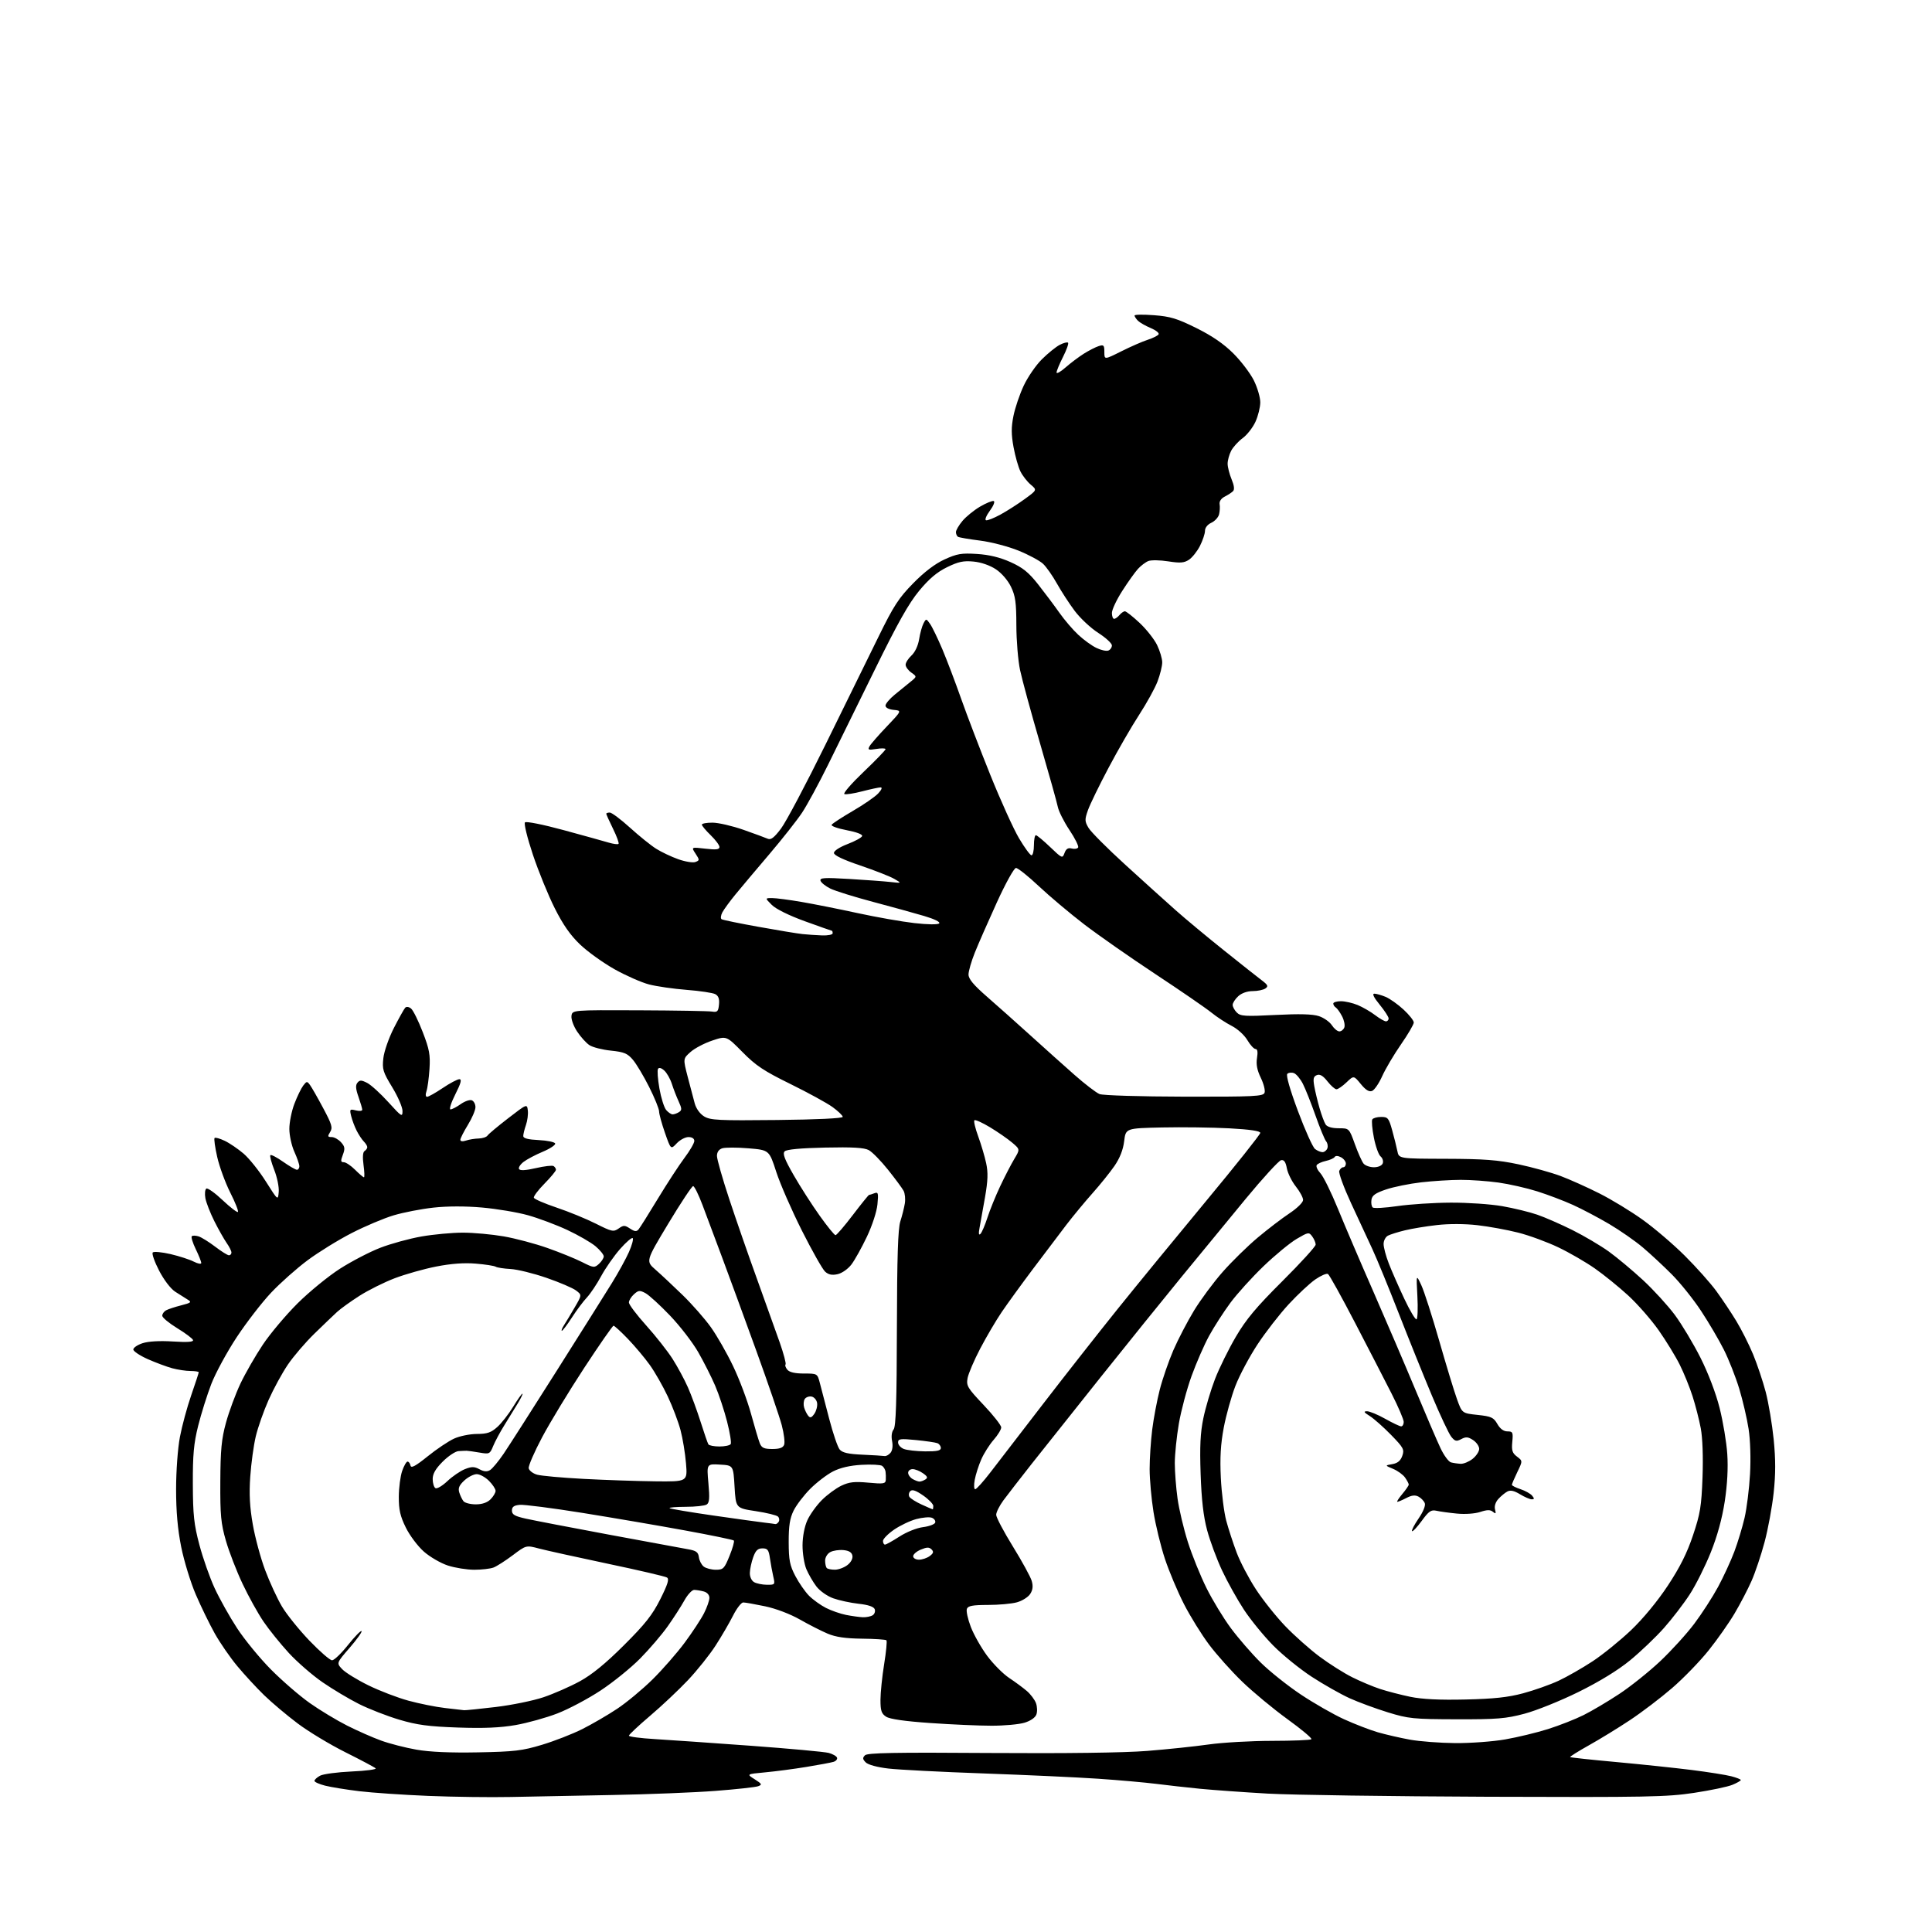 <?xml version="1.0" encoding="UTF-8" standalone="no"?>
<svg 
  version="1.1" 
  xmlns="http://www.w3.org/2000/svg" 
  xmlns:xlink="http://www.w3.org/1999/xlink" 
  xmlns:svg="http://www.w3.org/2000/svg"
  xmlns:rdf="http://www.w3.org/1999/02/22-rdf-syntax-ns#"
  xmlns:cc="http://creativecommons.org/ns#"
  xmlns:dc="http://purl.org/dc/elements/1.1/"
  viewBox="0 0 768 768"
  width="768"
  height="768"
>
<style>svg {background-color: white; }</style>"
<path stroke="none" fill="black" fill-rule="evenodd" d="M203.00,714.33C195.03,714.50 180.31,714.31 170.30,713.90C160.29,713.49 147.92,712.65 142.80,712.03C137.69,711.41 131.59,710.42 129.25,709.83C126.91,709.24 125.00,708.38 125.00,707.92C125.00,707.45 126.01,706.53 127.25,705.86C128.49,705.20 134.14,704.45 139.82,704.19C145.49,703.94 149.76,703.37 149.32,702.94C148.87,702.50 143.47,699.63 137.32,696.56C131.17,693.49 122.62,688.33 118.32,685.09C114.02,681.86 108.02,676.80 104.99,673.86C101.96,670.91 97.15,665.70 94.30,662.27C91.45,658.85 87.43,653.01 85.36,649.31C83.29,645.61 79.90,638.66 77.84,633.87C75.78,629.09 73.17,620.58 72.04,614.98C70.62,607.90 70.00,600.88 70.00,592.00C70.00,584.75 70.66,575.76 71.52,571.22C72.35,566.82 74.38,559.34 76.02,554.61C77.66,549.88 79.00,545.78 79.00,545.50C79.00,545.23 77.54,545.00 75.75,544.99C73.96,544.99 70.70,544.50 68.50,543.91C66.30,543.31 61.91,541.68 58.75,540.28C55.59,538.87 53.00,537.15 53.00,536.44C53.00,535.73 54.65,534.61 56.66,533.95C58.96,533.19 63.44,532.93 68.71,533.26C74.58,533.63 76.98,533.45 76.73,532.68C76.53,532.08 73.69,529.95 70.43,527.96C67.17,525.96 64.50,523.75 64.50,523.03C64.50,522.31 65.17,521.34 66.00,520.88C66.83,520.42 69.53,519.53 72.00,518.90C75.96,517.89 76.28,517.62 74.63,516.63C73.60,516.01 71.36,514.59 69.64,513.47C67.83,512.29 65.15,508.78 63.23,505.06C61.41,501.55 60.29,498.31 60.73,497.87C61.17,497.43 64.36,497.73 67.82,498.53C71.27,499.34 75.43,500.69 77.05,501.53C78.67,502.36 80.00,502.60 80.00,502.05C80.00,501.50 79.02,499.03 77.81,496.55C76.61,494.07 75.90,491.77 76.24,491.43C76.57,491.09 77.79,491.12 78.94,491.48C80.10,491.85 83.06,493.69 85.53,495.57C88.00,497.46 90.46,499.00 91.01,499.00C91.55,499.00 92.00,498.51 92.00,497.90C92.00,497.30 91.16,495.61 90.13,494.15C89.11,492.69 86.90,488.80 85.24,485.50C83.58,482.20 81.96,478.05 81.64,476.29C81.32,474.52 81.50,472.81 82.03,472.48C82.56,472.15 85.48,474.23 88.51,477.10C91.54,479.96 94.27,482.06 94.58,481.76C94.88,481.45 93.51,477.98 91.52,474.05C89.54,470.11 87.21,463.74 86.34,459.90C85.47,456.05 85.00,452.66 85.30,452.37C85.60,452.07 87.40,452.57 89.31,453.48C91.23,454.39 94.61,456.69 96.84,458.59C99.06,460.50 103.05,465.48 105.69,469.67C110.50,477.28 110.50,477.28 110.80,473.80C110.97,471.89 110.16,467.95 109.01,465.04C107.87,462.12 107.18,459.49 107.48,459.19C107.78,458.88 110.06,460.07 112.54,461.82C115.03,463.57 117.50,465.00 118.03,465.00C118.56,465.00 119.00,464.37 119.00,463.61C119.00,462.84 118.11,460.26 117.02,457.86C115.93,455.46 115.03,451.38 115.02,448.79C115.01,446.20 115.91,441.70 117.02,438.79C118.13,435.88 119.71,432.63 120.52,431.56C121.91,429.74 122.08,429.72 123.25,431.34C123.94,432.28 126.30,436.42 128.49,440.53C131.94,446.98 132.31,448.27 131.23,450.00C130.15,451.73 130.23,452.00 131.84,452.00C132.86,452.00 134.52,452.92 135.55,454.05C137.10,455.77 137.22,456.57 136.29,459.05C135.36,461.49 135.43,462.00 136.66,462.00C137.48,462.00 139.50,463.35 141.15,465.00C142.80,466.65 144.39,468.00 144.67,468.00C144.96,468.00 144.88,465.80 144.51,463.11C144.08,459.98 144.23,457.97 144.92,457.55C145.51,457.18 146.00,456.49 146.00,456.01C146.00,455.53 145.38,454.53 144.63,453.77C143.88,453.02 142.59,451.07 141.77,449.45C140.95,447.83 139.97,445.21 139.59,443.63C138.94,440.94 139.06,440.80 141.45,441.40C142.85,441.75 144.00,441.64 144.00,441.14C144.00,440.65 143.32,438.33 142.49,435.98C141.38,432.83 141.28,431.37 142.10,430.39C143.01,429.28 143.67,429.30 145.99,430.49C147.52,431.29 151.30,434.73 154.39,438.14C159.65,443.95 160.00,444.17 160.00,441.62C160.00,440.12 158.16,435.88 155.92,432.20C152.23,426.13 151.89,425.04 152.39,420.63C152.69,417.92 154.56,412.59 156.58,408.63C158.59,404.71 160.61,401.09 161.07,400.59C161.57,400.06 162.53,400.19 163.42,400.93C164.25,401.62 166.33,405.82 168.04,410.26C170.69,417.12 171.09,419.31 170.73,424.91C170.49,428.54 169.96,432.51 169.53,433.75C169.07,435.11 169.17,436.00 169.78,436.00C170.34,436.00 173.14,434.42 176.00,432.50C178.86,430.57 181.84,429.00 182.61,429.00C183.65,429.00 183.23,430.59 181.00,435.00C179.33,438.30 178.47,441.00 179.08,441.00C179.69,441.00 181.51,440.06 183.13,438.91C184.75,437.76 186.73,437.07 187.54,437.38C188.34,437.68 189.00,438.91 189.00,440.11C189.00,441.30 187.65,444.47 186.00,447.15C184.35,449.84 183.00,452.50 183.00,453.08C183.00,453.73 183.87,453.85 185.25,453.39C186.49,452.97 188.75,452.61 190.29,452.57C191.82,452.53 193.39,452.01 193.79,451.41C194.18,450.80 197.88,447.71 202.00,444.53C209.50,438.75 209.50,438.75 209.82,441.45C210.00,442.93 209.66,445.53 209.07,447.22C208.48,448.91 208.00,450.88 208.00,451.60C208.00,452.50 209.92,453.00 214.17,453.20C217.56,453.37 220.50,453.98 220.69,454.56C220.88,455.14 218.67,456.61 215.77,457.83C212.87,459.04 209.42,460.87 208.11,461.88C206.79,462.90 205.99,464.18 206.34,464.73C206.75,465.40 209.04,465.26 213.03,464.34C216.36,463.57 219.52,463.20 220.05,463.53C220.57,463.85 221.00,464.52 221.00,465.00C221.00,465.49 218.95,467.96 216.44,470.51C213.93,473.05 212.03,475.58 212.21,476.12C212.39,476.66 216.45,478.42 221.24,480.03C226.04,481.64 233.05,484.51 236.84,486.42C243.22,489.63 243.88,489.77 245.90,488.36C247.86,486.98 248.33,486.98 250.45,488.38C252.34,489.61 253.03,489.67 253.87,488.66C254.44,487.97 257.90,482.47 261.54,476.45C265.19,470.43 269.93,463.16 272.08,460.29C274.24,457.43 276.00,454.39 276.00,453.54C276.00,452.59 275.10,452.00 273.67,452.00C272.40,452.00 270.29,453.12 269.01,454.49C266.66,456.99 266.66,456.99 264.33,450.32C263.05,446.66 262.00,442.82 262.00,441.81C262.00,440.79 260.23,436.44 258.07,432.14C255.91,427.83 253.00,422.96 251.60,421.30C249.45,418.75 248.13,418.19 242.85,417.64C239.43,417.29 235.59,416.31 234.32,415.47C233.04,414.64 230.84,412.20 229.42,410.06C227.98,407.88 226.99,405.13 227.17,403.83C227.50,401.50 227.50,401.50 254.00,401.61C268.57,401.67 281.62,401.90 283.00,402.11C285.18,402.45 285.54,402.09 285.81,399.32C286.03,397.05 285.60,395.86 284.31,395.18C283.31,394.66 278.23,393.90 273.00,393.49C267.77,393.09 261.02,392.11 258.00,391.33C254.97,390.54 248.80,387.82 244.28,385.29C239.77,382.75 233.61,378.34 230.62,375.48C226.73,371.78 223.82,367.61 220.50,361.00C217.93,355.89 214.03,346.32 211.83,339.74C209.59,333.02 208.21,327.39 208.69,326.91C209.18,326.42 215.91,327.77 224.03,329.98C231.99,332.14 240.05,334.38 241.93,334.94C243.82,335.50 245.60,335.74 245.88,335.45C246.16,335.17 245.18,332.47 243.69,329.45C242.21,326.43 241.00,323.74 241.00,323.48C241.00,323.22 241.63,323.00 242.40,323.00C243.17,323.00 246.78,325.70 250.42,329.00C254.06,332.30 258.74,336.08 260.83,337.39C262.91,338.70 266.87,340.58 269.63,341.56C272.39,342.54 275.46,343.04 276.44,342.66C278.13,342.01 278.13,341.85 276.49,339.34C274.75,336.70 274.75,336.70 280.38,337.36C284.69,337.86 286.00,337.71 286.00,336.70C286.00,335.98 284.43,333.87 282.50,332.00C280.57,330.13 279.00,328.25 279.00,327.80C279.00,327.36 280.91,327.01 283.25,327.02C285.59,327.03 291.10,328.31 295.50,329.85C299.90,331.40 304.26,333.00 305.18,333.41C306.45,333.98 307.75,332.98 310.49,329.33C312.49,326.67 320.43,311.68 328.14,296.00C335.86,280.32 345.34,261.02 349.22,253.11C355.23,240.84 357.26,237.71 363.00,231.87C367.42,227.36 371.69,224.11 375.47,222.38C380.45,220.11 382.19,219.81 388.37,220.21C393.25,220.52 397.47,221.55 401.69,223.44C406.58,225.64 408.89,227.50 412.69,232.32C415.33,235.68 419.14,240.75 421.14,243.60C423.14,246.44 426.51,250.38 428.64,252.35C430.76,254.33 433.99,256.67 435.82,257.55C437.65,258.44 439.78,258.91 440.57,258.61C441.36,258.31 442.00,257.39 442.00,256.56C442.00,255.74 439.56,253.50 436.58,251.59C433.60,249.69 429.38,245.74 427.19,242.81C425.01,239.89 421.83,234.99 420.12,231.93C418.41,228.87 415.94,225.35 414.63,224.12C413.32,222.89 408.93,220.53 404.87,218.88C400.80,217.23 393.95,215.44 389.57,214.89C385.20,214.34 381.27,213.66 380.82,213.39C380.37,213.11 380.00,212.27 380.00,211.52C380.00,210.77 381.17,208.76 382.61,207.06C384.04,205.35 387.18,202.81 389.59,201.39C392.00,199.98 394.45,198.98 395.02,199.17C395.60,199.37 394.91,201.09 393.50,203.00C392.09,204.91 391.39,206.63 391.94,206.81C392.50,207.00 395.10,205.97 397.73,204.53C400.35,203.10 404.70,200.31 407.38,198.35C412.27,194.79 412.27,194.79 409.72,192.64C408.32,191.46 406.48,189.11 405.64,187.40C404.80,185.70 403.56,181.35 402.90,177.74C401.97,172.69 401.96,169.84 402.86,165.36C403.50,162.16 405.33,156.74 406.94,153.32C408.54,149.90 411.80,145.16 414.19,142.80C416.57,140.43 419.76,137.86 421.26,137.08C422.77,136.30 424.25,135.92 424.57,136.23C424.88,136.55 423.98,139.08 422.57,141.87C421.16,144.65 420.00,147.45 420.00,148.07C420.00,148.70 421.61,147.80 423.57,146.07C425.54,144.34 428.80,141.89 430.82,140.61C432.85,139.34 435.51,137.97 436.75,137.58C438.75,136.94 439.00,137.21 439.00,139.95C439.00,143.03 439.00,143.03 445.75,139.65C449.46,137.79 454.18,135.73 456.24,135.07C458.29,134.40 460.24,133.43 460.56,132.91C460.88,132.38 459.47,131.26 457.43,130.40C455.38,129.55 453.10,128.24 452.35,127.50C451.61,126.75 451.00,125.82 451.00,125.43C451.00,125.03 454.48,124.97 458.73,125.30C465.22,125.79 467.92,126.61 475.60,130.42C481.88,133.54 486.48,136.70 490.30,140.52C493.36,143.58 497.02,148.40 498.43,151.23C499.84,154.07 500.99,157.99 500.98,159.95C500.97,161.90 500.11,165.37 499.07,167.65C498.03,169.93 495.75,172.86 494.00,174.15C492.24,175.44 490.17,177.72 489.40,179.20C488.63,180.69 488.00,182.99 488.00,184.33C488.00,185.66 488.71,188.44 489.57,190.51C490.60,192.97 490.80,194.60 490.15,195.25C489.61,195.79 488.12,196.77 486.83,197.42C485.40,198.15 484.63,199.32 484.82,200.44C485.00,201.45 484.90,203.26 484.60,204.46C484.30,205.67 482.91,207.17 481.52,207.81C480.01,208.50 479.00,209.78 479.00,211.02C479.00,212.15 478.09,214.86 476.99,217.03C475.88,219.20 473.91,221.67 472.61,222.52C470.70,223.77 469.13,223.89 464.39,223.15C461.17,222.64 457.62,222.58 456.51,223.01C455.41,223.44 453.54,224.85 452.36,226.14C451.18,227.44 448.36,231.38 446.11,234.91C443.85,238.43 442.00,242.37 442.00,243.66C442.00,244.94 442.39,246.00 442.88,246.00C443.36,246.00 444.32,245.33 445.00,244.50C445.68,243.68 446.66,243.00 447.17,243.00C447.67,243.00 450.30,245.07 453.00,247.60C455.70,250.13 458.83,254.09 459.96,256.41C461.08,258.73 462.00,261.83 462.00,263.30C462.00,264.78 461.16,268.18 460.14,270.87C459.12,273.56 455.83,279.52 452.84,284.13C449.84,288.73 444.37,298.21 440.68,305.19C436.98,312.16 433.29,319.75 432.48,322.04C431.15,325.82 431.17,326.49 432.72,329.11C433.66,330.70 440.23,337.29 447.32,343.75C454.40,350.21 463.42,358.35 467.35,361.83C471.28,365.32 479.94,372.52 486.59,377.83C493.23,383.15 499.98,388.49 501.59,389.70C504.04,391.56 504.26,392.07 503.00,392.94C502.18,393.50 499.90,393.98 497.94,393.98C495.75,393.99 493.53,394.79 492.19,396.04C490.98,397.16 490.00,398.70 490.00,399.47C490.00,400.23 490.75,401.60 491.66,402.51C493.11,403.97 494.99,404.08 507.02,403.46C516.58,402.97 521.81,403.11 524.29,403.93C526.24,404.57 528.56,406.20 529.44,407.55C530.32,408.90 531.66,410.00 532.42,410.00C533.17,410.00 534.06,409.30 534.39,408.44C534.72,407.58 534.32,405.58 533.50,404.00C532.68,402.42 531.56,400.85 531.01,400.50C530.45,400.16 530.00,399.46 530.00,398.94C530.00,398.42 531.36,398.00 533.03,398.00C534.70,398.00 537.71,398.69 539.73,399.53C541.74,400.37 544.85,402.17 546.63,403.53C548.41,404.89 550.35,406.00 550.93,406.00C551.52,406.00 552.00,405.48 552.00,404.85C552.00,404.22 550.39,401.75 548.43,399.35C546.11,396.52 545.37,395.00 546.32,395.00C547.12,395.00 549.15,395.58 550.83,396.28C552.51,396.99 555.71,399.26 557.94,401.33C560.17,403.39 562.00,405.70 562.00,406.46C562.00,407.22 559.71,411.14 556.91,415.17C554.11,419.20 550.76,424.87 549.46,427.76C548.16,430.66 546.34,433.32 545.41,433.67C544.23,434.13 542.87,433.29 540.93,430.91C538.14,427.50 538.14,427.50 535.26,430.25C533.68,431.76 531.89,433.00 531.27,433.00C530.65,433.00 529.04,431.58 527.68,429.85C525.95,427.64 524.70,426.90 523.50,427.36C522.12,427.89 521.91,428.76 522.44,431.76C522.80,433.82 523.75,437.75 524.54,440.50C525.33,443.25 526.42,446.18 526.96,447.00C527.57,447.94 529.49,448.50 532.12,448.50C536.31,448.50 536.31,448.50 538.58,454.81C539.83,458.28 541.39,461.77 542.05,462.56C542.71,463.35 544.55,464.00 546.15,464.00C547.86,464.00 549.31,463.36 549.66,462.45C549.98,461.60 549.60,460.36 548.81,459.70C548.01,459.04 546.81,455.68 546.14,452.23C545.46,448.78 545.18,445.51 545.51,444.98C545.85,444.44 547.43,444.00 549.03,444.00C551.69,444.00 552.07,444.45 553.40,449.25C554.21,452.14 555.13,455.87 555.47,457.55C556.07,460.59 556.07,460.59 574.78,460.64C589.97,460.68 595.41,461.10 603.60,462.83C609.16,464.01 616.70,466.11 620.36,467.48C624.03,468.86 630.96,471.97 635.76,474.39C640.57,476.81 648.31,481.51 652.96,484.85C657.62,488.18 665.16,494.62 669.72,499.16C674.29,503.71 679.93,510.03 682.26,513.22C684.59,516.41 688.16,521.75 690.19,525.10C692.22,528.44 695.23,534.40 696.87,538.34C698.50,542.28 700.77,549.05 701.91,553.38C703.04,557.72 704.46,566.19 705.07,572.21C705.86,580.16 705.86,585.96 705.06,593.39C704.45,599.02 702.83,607.85 701.44,613.02C700.06,618.18 697.73,625.13 696.26,628.45C694.79,631.78 691.77,637.58 689.54,641.34C687.32,645.11 682.67,651.73 679.21,656.05C675.75,660.38 669.23,667.11 664.71,671.01C660.20,674.91 652.63,680.67 647.90,683.80C643.17,686.94 635.81,691.45 631.55,693.82C627.30,696.20 623.97,698.29 624.16,698.47C624.35,698.65 632.60,699.54 642.50,700.44C652.40,701.35 665.90,702.77 672.50,703.60C679.10,704.43 686.19,705.56 688.25,706.10C690.31,706.64 692.00,707.31 692.00,707.59C692.00,707.87 690.50,708.73 688.67,709.49C686.84,710.26 679.98,711.70 673.42,712.69C662.64,714.33 654.81,714.47 591.50,714.24C553.00,714.09 513.62,713.53 504.00,712.99C494.38,712.44 482.23,711.57 477.00,711.06C471.77,710.54 463.90,709.66 459.50,709.10C455.10,708.55 444.75,707.63 436.50,707.07C428.25,706.51 407.77,705.57 391.00,704.97C374.23,704.38 357.18,703.50 353.12,703.02C348.74,702.51 345.09,701.52 344.16,700.59C342.89,699.32 342.83,698.77 343.84,697.76C344.83,696.77 355.57,696.57 393.30,696.84C423.79,697.05 446.83,696.75 456.00,696.02C463.98,695.39 475.00,694.23 480.50,693.45C486.00,692.67 497.29,692.03 505.58,692.02C513.88,692.01 520.95,691.72 521.30,691.37C521.65,691.02 517.35,687.42 511.75,683.37C506.15,679.31 498.08,672.62 493.81,668.50C489.54,664.38 483.61,657.74 480.62,653.75C477.63,649.76 473.13,642.51 470.63,637.62C468.13,632.74 464.72,624.64 463.06,619.62C461.40,614.61 459.36,606.23 458.53,601.00C457.69,595.77 457.01,588.11 457.00,583.97C457.00,579.83 457.46,572.78 458.02,568.30C458.58,563.82 459.93,556.67 461.02,552.42C462.11,548.16 464.54,541.12 466.42,536.76C468.31,532.41 472.01,525.30 474.65,520.96C477.29,516.63 482.42,509.70 486.06,505.58C489.70,501.45 495.96,495.32 499.98,491.95C503.99,488.59 509.69,484.23 512.64,482.28C515.66,480.27 518.00,477.97 518.00,477.00C518.00,476.05 516.70,473.64 515.11,471.64C513.52,469.64 511.92,466.40 511.55,464.44C511.07,461.88 510.43,460.96 509.25,461.19C508.36,461.36 502.05,468.25 495.23,476.50C488.41,484.75 476.91,498.74 469.67,507.59C462.42,516.44 447.95,534.38 437.50,547.47C427.05,560.56 414.74,576.05 410.13,581.88C405.53,587.72 400.47,594.26 398.88,596.40C397.30,598.55 396.00,601.14 396.00,602.16C396.00,603.18 398.99,608.85 402.64,614.76C406.29,620.67 409.66,626.83 410.13,628.45C410.73,630.54 410.55,632.04 409.50,633.65C408.68,634.89 406.33,636.37 404.26,636.94C402.19,637.52 397.00,637.99 392.72,637.99C386.63,638.00 384.81,638.34 384.35,639.54C384.02,640.39 384.72,643.62 385.91,646.72C387.10,649.82 390.04,655.01 392.44,658.25C394.85,661.48 398.77,665.43 401.16,667.01C403.55,668.60 406.71,670.93 408.19,672.20C409.66,673.46 411.29,675.62 411.81,677.00C412.32,678.38 412.40,680.43 411.97,681.56C411.51,682.80 409.62,684.10 407.24,684.81C405.05,685.47 399.19,686.00 394.21,686.00C389.23,686.00 378.26,685.52 369.83,684.93C359.69,684.23 353.74,683.38 352.25,682.41C350.39,681.21 350.00,680.05 350.00,675.73C350.01,672.85 350.66,666.47 351.46,661.54C352.26,656.61 352.67,652.34 352.37,652.04C352.08,651.74 347.71,651.45 342.67,651.40C336.10,651.32 332.22,650.76 329.00,649.40C326.52,648.35 321.56,645.83 317.96,643.78C314.11,641.59 308.42,639.43 304.14,638.53C300.14,637.69 296.23,637.00 295.45,637.00C294.67,637.00 292.84,639.36 291.39,642.25C289.93,645.14 286.82,650.48 284.47,654.12C282.13,657.76 277.19,663.94 273.51,667.85C269.82,671.75 263.03,678.16 258.40,682.08C253.78,686.01 250.00,689.55 250.00,689.96C250.00,690.37 254.61,690.98 260.25,691.31C265.89,691.65 283.10,692.85 298.50,693.97C313.90,695.10 327.82,696.38 329.43,696.81C331.05,697.25 332.54,698.11 332.74,698.72C332.94,699.33 332.30,700.07 331.31,700.37C330.31,700.67 325.45,701.58 320.50,702.39C315.55,703.20 308.18,704.17 304.12,704.54C296.73,705.23 296.73,705.23 300.00,707.29C302.88,709.12 303.04,709.44 301.38,710.05C300.35,710.43 292.75,711.27 284.50,711.90C276.25,712.54 257.80,713.28 243.50,713.54C229.20,713.81 210.97,714.16 203.00,714.33zM190.00,696.59C204.47,696.32 207.60,695.95 215.42,693.59C220.33,692.12 227.53,689.31 231.42,687.36C235.31,685.41 241.56,681.78 245.30,679.29C249.05,676.81 255.37,671.56 259.35,667.64C263.34,663.71 269.10,657.12 272.16,653.00C275.22,648.88 278.68,643.61 279.86,641.29C281.04,638.97 282.00,636.21 282.00,635.16C282.00,634.01 281.09,632.99 279.75,632.63C278.51,632.30 276.80,632.02 275.93,632.01C275.07,632.01 273.31,633.91 272.02,636.25C270.72,638.59 267.75,643.20 265.41,646.50C263.08,649.80 258.15,655.55 254.48,659.27C250.80,663.00 243.72,668.73 238.74,672.01C233.76,675.29 226.04,679.39 221.59,681.11C217.14,682.83 209.68,684.91 205.00,685.73C198.90,686.80 192.40,687.08 182.00,686.72C170.31,686.31 165.79,685.70 158.71,683.60C153.88,682.16 146.68,679.36 142.71,677.37C138.75,675.38 132.21,671.48 128.18,668.70C124.15,665.92 118.14,660.69 114.81,657.08C111.49,653.46 106.96,647.86 104.76,644.62C102.56,641.39 98.81,634.64 96.44,629.62C94.06,624.61 91.08,616.90 89.81,612.50C87.82,605.60 87.51,602.37 87.58,589.00C87.64,576.32 88.05,572.04 89.84,565.50C91.05,561.10 93.63,554.14 95.57,550.02C97.52,545.91 101.53,538.94 104.48,534.52C107.43,530.11 113.65,522.73 118.29,518.11C122.93,513.50 130.50,507.31 135.12,504.35C139.73,501.40 146.95,497.64 151.17,496.01C155.38,494.38 162.76,492.36 167.55,491.52C172.34,490.68 179.74,490.00 184.00,490.00C188.26,490.00 195.56,490.67 200.24,491.48C204.92,492.30 212.74,494.37 217.62,496.10C222.50,497.82 228.68,500.33 231.35,501.68C235.95,504.01 236.29,504.05 238.10,502.41C239.14,501.46 240.00,500.12 240.00,499.43C240.00,498.74 238.54,496.94 236.75,495.42C234.96,493.91 229.90,490.99 225.50,488.93C221.10,486.88 214.04,484.24 209.82,483.06C205.60,481.89 197.40,480.52 191.60,480.01C184.97,479.43 177.81,479.44 172.28,480.05C167.45,480.58 160.35,481.96 156.50,483.11C152.65,484.25 145.15,487.42 139.84,490.14C134.52,492.87 126.62,497.74 122.28,500.97C117.93,504.21 111.41,510.00 107.77,513.86C104.14,517.71 97.99,525.67 94.11,531.54C90.24,537.41 85.69,545.78 84.00,550.15C82.32,554.51 79.97,562.00 78.77,566.79C77.02,573.80 76.61,578.33 76.66,590.00C76.70,602.25 77.11,605.99 79.27,614.12C80.67,619.41 83.40,627.17 85.34,631.36C87.28,635.55 91.28,642.70 94.25,647.24C97.21,651.78 103.27,659.17 107.71,663.65C112.15,668.13 119.09,674.13 123.14,676.99C127.19,679.85 133.88,683.88 138.00,685.96C142.12,688.04 148.23,690.73 151.56,691.93C154.89,693.14 161.19,694.75 165.56,695.52C170.83,696.44 179.05,696.80 190.00,696.59zM578.50,692.91C584.55,692.95 593.49,692.30 598.37,691.44C603.25,690.59 610.90,688.74 615.37,687.33C619.84,685.92 626.20,683.42 629.50,681.77C632.80,680.13 639.19,676.34 643.70,673.36C648.21,670.38 655.50,664.55 659.91,660.40C664.32,656.25 670.42,649.55 673.47,645.50C676.52,641.45 680.78,634.84 682.96,630.82C685.13,626.79 688.03,620.50 689.41,616.84C690.79,613.18 692.62,607.12 693.49,603.38C694.36,599.63 695.34,591.83 695.66,586.03C696.01,579.83 695.78,572.41 695.09,568.00C694.46,563.88 692.78,556.69 691.37,552.02C689.95,547.36 687.21,540.39 685.26,536.52C683.32,532.66 679.26,525.74 676.23,521.15C673.21,516.55 667.98,510.02 664.62,506.64C661.25,503.25 656.02,498.39 653.00,495.84C649.98,493.28 643.99,489.12 639.70,486.58C635.41,484.05 628.93,480.63 625.31,478.99C621.69,477.34 615.28,474.91 611.07,473.58C606.86,472.25 599.92,470.68 595.64,470.08C591.36,469.49 584.63,469.00 580.68,469.01C576.73,469.01 569.66,469.46 564.97,469.99C560.28,470.53 553.98,471.81 550.97,472.83C546.74,474.26 545.42,475.20 545.17,476.96C544.98,478.21 545.21,479.57 545.67,479.99C546.12,480.41 550.55,480.16 555.50,479.44C560.45,478.72 569.95,478.10 576.62,478.07C583.28,478.03 592.51,478.66 597.12,479.46C601.73,480.27 608.01,481.79 611.07,482.85C614.13,483.90 620.43,486.66 625.07,488.97C629.71,491.29 636.20,495.12 639.50,497.49C642.80,499.87 648.94,505.00 653.15,508.89C657.35,512.79 663.04,519.02 665.80,522.74C668.55,526.46 673.11,534.07 675.94,539.66C679.02,545.77 682.07,553.75 683.56,559.65C684.93,565.06 686.31,573.31 686.62,577.99C686.99,583.51 686.64,590.13 685.61,596.86C684.56,603.67 682.66,610.62 680.04,617.14C677.85,622.59 674.11,630.08 671.71,633.77C669.32,637.47 664.69,643.50 661.43,647.17C658.17,650.84 652.12,656.61 648.00,659.99C643.18,663.95 635.85,668.44 627.50,672.57C620.35,676.10 610.67,680.00 606.00,681.23C598.60,683.20 595.10,683.48 579.00,683.44C561.80,683.40 559.88,683.20 551.72,680.69C546.88,679.20 540.02,676.67 536.46,675.06C532.91,673.44 526.14,669.61 521.43,666.54C516.71,663.46 509.82,657.87 506.10,654.10C502.39,650.34 497.17,643.95 494.50,639.90C491.84,635.85 487.92,628.83 485.80,624.30C483.67,619.77 481.00,612.56 479.85,608.28C478.38,602.80 477.62,596.20 477.27,585.97C476.89,574.98 477.15,569.56 478.35,563.77C479.22,559.56 481.30,552.56 482.97,548.23C484.64,543.89 488.37,536.33 491.25,531.42C495.34,524.44 499.36,519.64 509.74,509.30C517.03,502.04 523.00,495.49 523.00,494.74C523.00,493.99 522.39,492.54 521.64,491.52C520.32,489.72 520.09,489.76 515.46,492.47C512.82,494.02 506.90,498.90 502.30,503.31C497.71,507.72 491.76,514.29 489.08,517.91C486.40,521.54 482.61,527.42 480.65,531.00C478.69,534.58 475.55,541.77 473.66,547.00C471.77,552.23 469.50,560.74 468.61,565.93C467.73,571.11 467.00,578.17 467.00,581.60C467.00,585.04 467.49,591.38 468.09,595.68C468.68,599.98 470.54,607.77 472.20,613.00C473.87,618.23 477.19,626.44 479.59,631.26C481.98,636.08 486.36,643.28 489.32,647.26C492.28,651.24 497.58,657.36 501.10,660.84C504.62,664.33 511.79,670.05 517.03,673.55C522.27,677.05 530.03,681.49 534.26,683.42C538.50,685.35 544.54,687.68 547.68,688.60C550.83,689.51 556.57,690.83 560.45,691.54C564.33,692.24 572.45,692.86 578.50,692.91zM184.50,679.84C185.05,679.89 190.69,679.32 197.04,678.56C203.38,677.81 211.93,676.06 216.04,674.68C220.14,673.29 226.65,670.44 230.50,668.33C235.35,665.68 240.74,661.27 248.03,654.00C256.49,645.57 259.34,641.96 262.49,635.68C265.47,629.73 266.10,627.68 265.12,627.08C264.42,626.64 253.83,624.17 241.59,621.60C229.35,619.02 217.04,616.30 214.24,615.56C209.15,614.22 209.15,614.22 203.83,618.23C200.90,620.43 197.46,622.63 196.18,623.12C194.91,623.60 191.48,624.00 188.55,624.00C185.62,624.00 180.91,623.25 178.06,622.33C175.22,621.41 170.92,618.92 168.51,616.80C166.09,614.67 162.85,610.36 161.31,607.21C159.08,602.69 158.51,600.14 158.53,595.00C158.55,591.42 159.15,586.81 159.86,584.75C160.57,582.69 161.54,581.00 162.00,581.00C162.47,581.00 163.00,581.71 163.18,582.58C163.42,583.75 165.14,582.83 170.00,578.92C173.57,576.04 178.30,572.87 180.50,571.87C182.70,570.86 186.78,570.03 189.57,570.02C193.68,570.00 195.22,569.48 197.69,567.25C199.37,565.74 202.19,562.14 203.96,559.25C205.73,556.36 207.39,554.00 207.67,554.00C207.94,554.00 207.14,555.69 205.90,557.75C204.65,559.81 202.23,563.75 200.52,566.50C198.80,569.25 196.80,572.99 196.05,574.81C194.75,578.01 194.56,578.10 190.60,577.42C188.35,577.03 186.05,576.71 185.50,576.70C184.95,576.69 183.49,576.76 182.25,576.84C181.01,576.93 178.20,578.80 176.00,581.00C173.15,583.85 172.00,585.84 172.00,587.94C172.00,589.56 172.49,591.19 173.09,591.56C173.69,591.93 175.83,590.67 177.84,588.77C179.85,586.87 182.99,584.73 184.80,584.01C187.53,582.94 188.54,582.95 190.62,584.06C192.42,585.03 193.61,585.11 194.82,584.37C195.74,583.80 198.15,580.90 200.18,577.92C202.20,574.94 211.68,560.12 221.24,545.00C230.80,529.88 240.71,514.12 243.26,510.00C245.81,505.88 248.85,500.33 250.03,497.67C251.21,495.01 251.87,492.54 251.51,492.18C251.16,491.82 248.89,493.77 246.48,496.51C244.07,499.26 240.69,504.10 238.97,507.28C237.26,510.46 234.70,514.28 233.29,515.78C231.88,517.27 229.19,520.86 227.33,523.75C225.46,526.64 223.68,529.00 223.35,529.00C223.03,529.00 223.42,527.99 224.22,526.75C225.02,525.51 226.94,522.31 228.50,519.63C231.33,514.76 231.33,514.76 228.96,512.97C227.66,511.99 222.37,509.73 217.21,507.95C212.05,506.17 205.64,504.60 202.97,504.45C200.30,504.31 197.64,503.90 197.06,503.54C196.48,503.18 192.91,502.62 189.13,502.31C184.51,501.92 179.36,502.30 173.38,503.47C168.50,504.43 161.06,506.53 156.86,508.14C152.65,509.75 146.35,512.90 142.86,515.13C139.36,517.37 135.38,520.24 134.00,521.51C132.62,522.77 128.57,526.66 124.98,530.15C121.40,533.64 116.63,539.20 114.40,542.50C112.16,545.80 108.73,552.10 106.77,556.50C104.81,560.90 102.52,567.42 101.67,571.00C100.82,574.58 99.84,581.77 99.48,587.00C99.00,593.90 99.28,599.10 100.49,606.00C101.40,611.22 103.61,619.40 105.41,624.18C107.20,628.95 110.20,635.44 112.08,638.61C113.96,641.78 118.88,647.88 123.00,652.18C127.13,656.48 131.18,660.00 132.00,659.99C132.83,659.99 135.68,657.25 138.34,653.91C141.00,650.58 143.42,648.09 143.72,648.39C144.02,648.68 141.89,651.66 139.00,655.01C133.73,661.08 133.73,661.08 136.01,663.51C137.26,664.84 141.93,667.73 146.39,669.92C150.85,672.12 158.04,674.87 162.37,676.05C166.70,677.23 173.23,678.54 176.87,678.96C180.52,679.39 183.95,679.78 184.50,679.84zM582.50,675.58C593.83,675.32 599.46,674.72 605.50,673.10C609.90,671.92 616.24,669.67 619.59,668.11C622.93,666.54 629.01,663.07 633.09,660.39C637.16,657.71 644.04,652.13 648.38,648.01C653.17,643.44 658.89,636.51 662.98,630.32C667.80,623.02 670.63,617.37 672.99,610.32C675.87,601.74 676.35,598.82 676.78,587.25C677.07,579.13 676.80,571.58 676.08,567.75C675.43,564.31 673.96,558.58 672.81,555.00C671.66,551.42 669.38,545.80 667.73,542.50C666.09,539.20 662.32,533.04 659.36,528.82C656.39,524.60 650.93,518.37 647.23,514.97C643.53,511.58 637.58,506.75 634.00,504.25C630.42,501.74 623.90,497.96 619.50,495.86C615.10,493.75 607.92,491.11 603.54,490.00C599.16,488.88 591.84,487.55 587.28,487.03C582.29,486.46 575.89,486.44 571.21,486.98C566.93,487.46 561.19,488.41 558.46,489.08C555.73,489.74 552.71,490.69 551.75,491.18C550.79,491.67 550.00,493.16 550.00,494.50C550.00,495.83 550.92,499.31 552.05,502.21C553.17,505.12 555.94,511.42 558.20,516.22C560.45,521.01 562.66,524.71 563.10,524.44C563.54,524.17 563.69,520.02 563.43,515.22C562.96,506.50 562.96,506.50 565.01,510.92C566.14,513.35 569.32,523.25 572.09,532.92C574.86,542.59 578.04,553.04 579.16,556.14C581.19,561.79 581.19,561.79 587.36,562.45C592.82,563.03 593.72,563.45 595.22,566.05C596.32,567.98 597.71,569.00 599.23,569.00C601.35,569.00 601.52,569.36 601.16,573.16C600.83,576.58 601.16,577.61 603.03,579.02C605.30,580.74 605.30,580.74 603.15,585.19C601.97,587.63 601.00,589.90 601.00,590.24C601.00,590.57 602.54,591.35 604.42,591.97C606.30,592.59 608.38,593.75 609.04,594.55C609.99,595.70 609.96,596.00 608.87,596.00C608.12,595.99 606.02,595.09 604.21,593.98C601.88,592.57 600.41,592.25 599.20,592.90C598.25,593.40 596.64,594.74 595.61,595.87C594.48,597.13 593.96,598.75 594.30,600.02C594.74,601.72 594.58,601.90 593.46,600.97C592.42,600.10 591.18,600.12 588.43,601.02C586.32,601.72 582.42,601.99 579.14,601.67C576.04,601.37 572.38,600.86 571.00,600.55C568.90,600.07 567.97,600.71 565.16,604.57C563.32,607.09 561.59,608.93 561.31,608.65C561.04,608.37 562.20,606.12 563.90,603.64C565.73,600.98 566.74,598.50 566.38,597.55C566.04,596.67 564.92,595.49 563.89,594.94C562.54,594.22 561.19,594.37 559.06,595.47C557.43,596.31 555.81,597.00 555.46,597.00C555.11,597.00 555.99,595.62 557.41,593.92C558.83,592.23 560.00,590.53 560.00,590.15C560.00,589.76 559.34,588.51 558.54,587.36C557.74,586.21 555.60,584.66 553.79,583.90C550.50,582.53 550.50,582.53 553.48,582.01C555.59,581.64 556.74,580.68 557.43,578.73C558.32,576.20 557.94,575.49 552.95,570.37C549.95,567.29 546.15,563.93 544.50,562.89C542.14,561.41 541.91,561.01 543.42,561.00C544.47,561.00 547.73,562.35 550.65,564.00C553.58,565.65 556.43,567.00 556.98,567.00C557.54,567.00 558.00,566.21 558.00,565.24C558.00,564.27 555.83,559.21 553.18,553.99C550.53,548.77 543.98,536.08 538.63,525.78C533.28,515.48 528.45,506.78 527.89,506.43C527.34,506.09 525.07,507.07 522.85,508.60C520.63,510.14 515.88,514.57 512.29,518.45C508.70,522.33 503.12,529.51 499.89,534.41C496.66,539.31 492.70,546.74 491.09,550.93C489.47,555.12 487.39,562.59 486.46,567.52C485.22,574.10 484.91,579.44 485.30,587.50C485.60,593.55 486.57,601.20 487.45,604.50C488.34,607.80 490.21,613.54 491.62,617.26C493.03,620.98 496.45,627.50 499.23,631.75C502.00,636.00 507.24,642.58 510.88,646.38C514.52,650.17 520.66,655.63 524.52,658.51C528.38,661.39 534.23,665.09 537.52,666.73C540.81,668.38 545.81,670.48 548.63,671.40C551.46,672.33 556.86,673.72 560.63,674.51C565.36,675.48 572.18,675.82 582.50,675.58zM343.00,642.88C344.38,642.93 346.13,642.57 346.90,642.09C347.66,641.60 348.03,640.52 347.71,639.68C347.32,638.68 345.15,637.94 341.31,637.52C338.12,637.17 333.58,636.19 331.23,635.35C328.82,634.49 325.90,632.43 324.51,630.61C323.17,628.84 321.37,625.74 320.53,623.73C319.69,621.71 319.01,617.46 319.02,614.28C319.04,610.79 319.79,606.85 320.93,604.34C321.97,602.05 324.57,598.43 326.69,596.31C328.82,594.18 332.32,591.60 334.45,590.59C337.58,589.10 339.67,588.87 345.17,589.38C351.23,589.94 352.01,589.82 352.12,588.26C352.18,587.29 352.14,585.83 352.02,585.00C351.90,584.17 351.28,583.14 350.65,582.70C350.02,582.26 346.35,582.07 342.50,582.29C337.84,582.55 334.03,583.44 331.11,584.93C328.70,586.17 324.63,589.28 322.08,591.84C319.53,594.40 316.56,598.30 315.47,600.50C313.97,603.55 313.51,606.53 313.52,613.00C313.54,620.20 313.95,622.27 316.17,626.51C317.61,629.26 320.07,632.79 321.63,634.36C323.19,635.92 326.21,638.09 328.33,639.17C330.45,640.25 334.06,641.51 336.34,641.96C338.63,642.41 341.62,642.82 343.00,642.88zM304.83,629.97C308.08,630.00 308.14,629.92 307.40,626.75C306.99,624.96 306.39,621.70 306.07,619.50C305.59,616.10 305.14,615.50 303.09,615.50C301.24,615.50 300.38,616.32 299.42,619.00C298.72,620.92 298.12,623.72 298.08,625.20C298.03,626.78 298.73,628.32 299.75,628.92C300.71,629.48 303.00,629.95 304.83,629.97zM284.57,624.00C287.51,624.00 287.95,623.55 290.01,618.46C291.25,615.42 292.01,612.68 291.71,612.38C291.41,612.08 282.69,610.27 272.33,608.38C261.97,606.48 243.64,603.34 231.59,601.41C219.53,599.48 208.28,598.03 206.59,598.20C204.28,598.42 203.50,599.00 203.50,600.48C203.50,602.06 204.60,602.70 209.00,603.68C212.03,604.36 226.88,607.21 242.00,610.03C257.12,612.84 271.30,615.46 273.50,615.85C276.76,616.42 277.56,617.01 277.82,619.03C278.00,620.39 278.87,622.06 279.76,622.75C280.65,623.44 282.82,624.00 284.57,624.00zM331.92,623.98C333.34,623.97 335.56,623.14 336.86,622.14C338.26,621.06 339.06,619.56 338.85,618.42C338.60,617.09 337.50,616.40 335.29,616.19C333.53,616.02 331.17,616.37 330.05,616.98C328.90,617.59 328.00,619.08 328.00,620.37C328.00,621.63 328.30,622.97 328.67,623.33C329.03,623.70 330.50,623.99 331.92,623.98zM365.31,620.00C366.58,620.00 368.49,619.36 369.56,618.57C371.07,617.45 371.23,616.86 370.31,615.92C369.37,614.97 368.45,614.99 366.06,615.98C364.38,616.67 363.00,617.86 363.00,618.62C363.00,619.39 364.01,620.00 365.31,620.00zM351.80,614.00C352.25,614.00 354.83,612.56 357.55,610.81C360.34,609.01 364.43,607.37 366.92,607.06C369.35,606.75 371.53,605.94 371.75,605.25C371.98,604.56 371.38,603.70 370.43,603.33C369.47,602.97 366.69,603.20 364.24,603.86C361.79,604.51 357.81,606.41 355.39,608.07C352.98,609.74 351.00,611.75 351.00,612.55C351.00,613.35 351.36,614.00 351.80,614.00zM308.19,605.84C308.57,605.93 309.18,605.51 309.55,604.91C309.92,604.31 309.79,603.39 309.26,602.86C308.73,602.33 304.75,601.36 300.40,600.70C292.50,599.50 292.50,599.50 292.00,591.00C291.50,582.50 291.50,582.50 286.20,582.20C280.91,581.89 280.91,581.89 281.60,589.55C282.15,595.58 282.00,597.39 280.90,598.08C280.13,598.57 276.39,598.98 272.58,598.98C268.78,598.99 265.89,599.23 266.17,599.51C266.45,599.78 274.29,601.11 283.59,602.45C292.89,603.79 302.07,605.06 304.00,605.28C305.93,605.50 307.81,605.75 308.19,605.84zM370.75,599.98C370.89,599.99 371.00,599.39 371.00,598.64C371.00,597.89 369.18,596.01 366.96,594.47C364.08,592.48 362.62,591.98 361.85,592.75C361.26,593.34 361.11,594.36 361.51,595.02C361.92,595.67 364.10,597.05 366.37,598.08C368.64,599.11 370.61,599.97 370.75,599.98zM189.12,598.00C191.67,598.00 193.69,597.31 195.00,596.00C196.10,594.90 197.00,593.39 197.00,592.64C197.00,591.89 195.81,590.09 194.36,588.64C192.91,587.19 190.73,586.00 189.51,586.00C188.29,586.00 186.07,587.13 184.58,588.51C182.54,590.40 182.04,591.57 182.56,593.26C182.94,594.49 183.69,596.06 184.24,596.75C184.79,597.44 186.99,598.00 189.12,598.00zM387.66,592.00C388.15,592.00 390.88,588.96 393.73,585.25C396.58,581.54 406.02,569.27 414.71,557.99C423.39,546.71 436.65,529.84 444.16,520.49C451.67,511.15 467.52,491.80 479.38,477.50C491.25,463.20 500.96,450.98 500.98,450.35C500.99,449.58 496.95,448.98 488.75,448.53C482.01,448.17 469.98,448.01 462.00,448.18C447.50,448.50 447.50,448.50 446.87,453.64C446.46,457.06 445.16,460.36 443.03,463.46C441.26,466.03 437.33,470.91 434.31,474.30C431.29,477.69 426.57,483.39 423.82,486.98C421.08,490.57 415.11,498.45 410.57,504.50C406.03,510.55 400.46,518.23 398.19,521.57C395.93,524.90 392.09,531.43 389.66,536.07C387.23,540.70 384.97,545.99 384.63,547.81C384.07,550.87 384.57,551.71 391.01,558.51C394.86,562.57 398.00,566.58 398.00,567.41C398.00,568.25 396.65,570.47 394.99,572.36C393.34,574.24 391.12,577.74 390.07,580.14C389.02,582.54 387.85,586.19 387.47,588.25C387.09,590.31 387.17,592.00 387.66,592.00zM260.39,588.85C273.29,589.00 273.29,589.00 272.70,581.75C272.37,577.76 271.40,571.80 270.52,568.50C269.65,565.20 267.37,559.18 265.45,555.11C263.54,551.05 260.33,545.42 258.32,542.61C256.31,539.80 252.40,535.14 249.62,532.25C246.84,529.36 244.27,527.00 243.89,527.00C243.52,527.00 238.28,534.54 232.24,543.75C226.21,552.96 218.70,565.33 215.56,571.23C212.42,577.13 209.99,582.72 210.17,583.66C210.35,584.59 211.85,585.74 213.50,586.21C215.15,586.68 223.47,587.43 232.00,587.88C240.53,588.33 253.30,588.77 260.39,588.85zM365.50,588.95C366.05,588.96 367.11,588.58 367.85,588.11C368.91,587.44 368.70,586.90 366.88,585.63C365.60,584.73 363.76,584.00 362.78,584.00C361.80,584.00 361.00,584.65 361.00,585.45C361.00,586.25 361.79,587.36 362.75,587.92C363.71,588.48 364.95,588.95 365.50,588.95zM580.62,581.88C581.78,581.95 583.92,581.07 585.37,579.93C586.81,578.79 588.00,577.00 588.00,575.95C588.00,574.90 586.91,573.33 585.57,572.45C583.59,571.15 582.72,571.08 580.88,572.06C578.95,573.09 578.39,572.96 576.91,571.14C575.96,569.97 572.49,562.60 569.20,554.76C565.91,546.92 559.96,532.17 555.99,522.00C552.02,511.82 547.31,500.35 545.52,496.50C543.74,492.65 539.92,484.42 537.04,478.22C534.17,472.01 532.07,466.27 532.37,465.47C532.68,464.66 533.40,464.00 533.97,464.00C534.54,464.00 535.00,463.34 535.00,462.54C535.00,461.73 534.13,460.60 533.06,460.03C531.89,459.41 530.89,459.36 530.55,459.92C530.23,460.43 528.64,461.14 527.00,461.50C525.36,461.86 523.75,462.60 523.41,463.15C523.07,463.70 523.74,465.16 524.89,466.39C526.05,467.62 529.19,474.00 531.87,480.56C534.55,487.13 540.89,501.95 545.96,513.50C551.02,525.05 558.54,542.60 562.67,552.50C566.80,562.40 571.28,572.83 572.63,575.68C573.98,578.54 575.85,581.07 576.79,581.32C577.73,581.57 579.45,581.82 580.62,581.88zM351.63,578.80C352.25,578.91 353.32,578.32 354.00,577.50C354.76,576.58 355.00,574.77 354.62,572.85C354.24,570.95 354.48,569.13 355.22,568.23C356.14,567.13 356.47,557.08 356.53,528.13C356.60,499.62 356.95,488.45 357.90,485.50C358.61,483.30 359.41,480.09 359.69,478.36C359.97,476.64 359.74,474.39 359.19,473.36C358.65,472.34 355.86,468.57 353.01,465.00C350.16,461.43 346.71,457.91 345.34,457.18C343.51,456.21 338.90,455.94 327.97,456.18C318.28,456.39 312.68,456.91 311.92,457.68C311.02,458.58 311.86,460.80 315.52,467.18C318.15,471.76 322.79,478.99 325.83,483.25C328.86,487.51 331.70,491.00 332.13,491.00C332.56,491.00 335.65,487.40 339.00,483.00C342.35,478.60 345.26,475.00 345.46,475.00C345.67,475.00 346.61,474.70 347.56,474.34C349.09,473.75 349.23,474.25 348.80,478.74C348.52,481.66 346.73,487.14 344.59,491.65C342.54,495.96 339.78,500.91 338.45,502.66C337.07,504.46 334.69,506.13 332.94,506.51C330.73,507.00 329.34,506.71 328.00,505.50C326.97,504.57 322.81,497.21 318.75,489.15C314.70,481.09 310.11,470.60 308.57,465.83C305.76,457.16 305.76,457.16 297.51,456.47C292.97,456.09 288.30,456.09 287.13,456.46C285.75,456.90 285.00,457.97 285.00,459.51C285.00,460.81 287.20,468.54 289.90,476.69C292.59,484.83 297.56,499.15 300.95,508.50C304.33,517.85 308.38,529.18 309.96,533.67C311.53,538.17 312.57,542.09 312.27,542.40C311.96,542.70 312.28,543.64 312.98,544.48C313.82,545.49 316.02,546.00 319.58,546.00C324.91,546.00 324.92,546.01 325.90,549.75C326.44,551.81 328.11,558.23 329.62,564.00C331.12,569.77 332.99,575.27 333.79,576.21C334.87,577.48 337.20,578.01 342.87,578.26C347.07,578.45 351.01,578.69 351.63,578.80zM367.75,576.94C372.46,576.98 374.00,576.66 374.00,575.61C374.00,574.84 373.37,573.97 372.60,573.68C371.83,573.38 368.01,572.83 364.10,572.44C357.87,571.83 357.00,571.94 357.00,573.40C357.00,574.32 358.01,575.47 359.25,575.97C360.49,576.47 364.31,576.90 367.75,576.94zM307.01,576.00C309.90,576.00 311.25,575.51 311.71,574.31C312.07,573.37 311.64,569.89 310.77,566.56C309.89,563.23 305.34,549.92 300.66,537.00C295.98,524.08 289.88,507.43 287.11,500.00C284.34,492.57 280.80,483.12 279.25,479.00C277.70,474.88 276.02,471.50 275.53,471.50C275.03,471.50 270.59,478.21 265.65,486.41C256.68,501.32 256.68,501.32 260.59,504.73C262.74,506.61 267.59,511.15 271.37,514.82C275.14,518.49 280.18,524.23 282.56,527.56C284.95,530.89 288.94,537.86 291.42,543.06C293.91,548.25 297.12,556.77 298.54,562.00C299.97,567.23 301.54,572.51 302.04,573.75C302.78,575.56 303.74,576.00 307.01,576.00zM286.00,575.00C288.14,575.00 290.15,574.57 290.47,574.04C290.80,573.52 290.15,569.49 289.02,565.08C287.90,560.68 285.76,554.25 284.27,550.79C282.78,547.33 279.76,541.35 277.55,537.50C275.35,533.65 270.30,527.10 266.33,522.95C262.36,518.80 257.97,514.79 256.57,514.04C254.32,512.84 253.78,512.89 252.01,514.49C250.90,515.49 250.00,516.97 250.00,517.77C250.00,518.58 253.09,522.67 256.86,526.87C260.64,531.07 265.35,537.05 267.34,540.16C269.32,543.27 272.08,548.37 273.46,551.50C274.84,554.63 277.11,560.80 278.51,565.23C279.91,569.66 281.30,573.67 281.59,574.14C281.88,574.61 283.86,575.00 286.00,575.00zM323.71,562.01C324.49,560.89 324.99,558.97 324.82,557.74C324.64,556.52 323.65,555.36 322.62,555.16C321.59,554.96 320.36,555.41 319.89,556.15C319.43,556.89 319.32,558.40 319.65,559.50C319.97,560.60 320.70,562.07 321.26,562.77C322.06,563.77 322.59,563.60 323.71,562.01zM389.74,490.50C390.30,489.95 391.55,487.02 392.53,484.00C393.50,480.98 395.79,475.35 397.61,471.50C399.43,467.65 401.95,462.78 403.21,460.69C405.50,456.88 405.50,456.88 402.33,454.19C400.58,452.71 396.63,449.97 393.55,448.11C390.47,446.25 387.67,445.00 387.34,445.33C387.00,445.66 387.68,448.54 388.85,451.72C390.01,454.90 391.44,459.69 392.01,462.37C392.82,466.10 392.71,469.28 391.57,475.87C390.74,480.62 389.77,486.07 389.40,488.00C388.95,490.35 389.07,491.17 389.74,490.50zM525.72,458.00C526.46,458.00 527.32,457.32 527.64,456.49C527.96,455.66 527.74,454.39 527.15,453.69C526.56,452.98 524.66,448.37 522.93,443.45C521.19,438.53 518.95,432.87 517.93,430.87C516.92,428.88 515.32,426.95 514.38,426.59C513.43,426.23 512.24,426.36 511.73,426.87C511.15,427.45 512.75,433.06 515.95,441.65C518.79,449.27 521.85,456.06 522.75,456.75C523.65,457.44 524.99,458.00 525.72,458.00zM308.85,445.22C324.72,445.05 335.00,444.56 335.00,443.97C335.00,443.45 333.18,441.70 330.96,440.08C328.74,438.47 321.20,434.35 314.21,430.91C303.62,425.71 300.44,423.59 295.14,418.21C288.77,411.75 288.77,411.75 283.15,413.63C280.06,414.66 276.17,416.70 274.52,418.16C271.51,420.83 271.51,420.83 273.35,427.97C274.37,431.91 275.63,436.69 276.16,438.61C276.73,440.70 278.25,442.79 279.91,443.80C282.38,445.31 285.70,445.47 308.85,445.22zM267.40,442.98C268.01,442.98 269.13,442.57 269.91,442.08C271.11,441.32 271.09,440.70 269.78,437.84C268.93,436.00 267.72,432.87 267.08,430.87C266.44,428.87 265.09,426.48 264.06,425.56C262.90,424.50 261.96,424.25 261.57,424.89C261.22,425.45 261.47,428.97 262.13,432.71C262.79,436.44 264.00,440.29 264.82,441.25C265.64,442.21 266.80,442.99 267.40,442.98zM470.78,435.94C498.62,435.99 502.13,435.82 502.68,434.39C503.02,433.51 502.35,430.85 501.20,428.47C499.72,425.42 499.27,423.10 499.68,420.58C500.07,418.19 499.87,417.00 499.10,417.00C498.46,417.00 496.99,415.41 495.84,413.46C494.67,411.47 491.94,408.99 489.63,407.81C487.36,406.66 483.70,404.26 481.50,402.48C479.30,400.70 469.34,393.85 459.37,387.27C449.40,380.69 436.61,371.75 430.95,367.42C425.30,363.08 417.19,356.26 412.94,352.26C408.70,348.27 404.61,345.01 403.86,345.03C403.10,345.05 399.76,351.06 396.24,358.78C392.80,366.33 388.86,375.30 387.49,378.73C386.12,382.16 385.00,386.05 385.00,387.38C385.00,389.13 386.99,391.53 392.25,396.12C396.24,399.59 404.00,406.51 409.50,411.49C415.00,416.48 422.91,423.56 427.08,427.24C431.25,430.93 435.75,434.37 437.08,434.91C438.45,435.45 453.12,435.90 470.78,435.94zM326.75,371.84C329.09,371.93 331.00,371.55 331.00,371.00C331.00,370.45 330.86,370.00 330.70,370.00C330.53,370.00 325.69,368.29 319.95,366.21C313.61,363.91 308.43,361.35 306.80,359.71C304.09,357.00 304.09,357.00 306.91,357.00C308.47,357.00 313.73,357.69 318.62,358.53C323.50,359.37 333.57,361.37 341.00,362.99C348.43,364.60 358.54,366.38 363.47,366.94C368.80,367.55 372.81,367.59 373.34,367.06C373.88,366.52 371.45,365.33 367.37,364.12C363.59,363.00 354.43,360.47 347.00,358.50C339.57,356.53 331.95,354.15 330.05,353.21C328.16,352.27 326.41,350.87 326.17,350.10C325.80,348.92 327.64,348.80 337.62,349.40C344.15,349.79 351.52,350.33 354.00,350.61C358.50,351.11 358.50,351.11 355.50,349.37C353.85,348.41 347.77,346.02 342.00,344.06C335.13,341.73 331.50,340.00 331.50,339.05C331.50,338.21 333.80,336.72 336.92,335.53C339.91,334.39 342.51,332.96 342.72,332.35C342.94,331.69 340.45,330.75 336.55,330.01C332.96,329.33 330.28,328.36 330.59,327.86C330.90,327.35 334.68,324.89 338.97,322.39C343.27,319.90 347.82,316.76 349.07,315.43C350.43,313.98 350.83,313.00 350.07,313.00C349.36,313.00 346.09,313.70 342.80,314.55C339.51,315.41 336.29,315.91 335.66,315.66C335.02,315.42 338.45,311.46 343.27,306.86C348.09,302.26 352.03,298.19 352.02,297.81C352.01,297.43 350.36,297.39 348.36,297.72C345.20,298.23 344.85,298.09 345.65,296.66C346.16,295.75 349.26,292.20 352.54,288.76C358.50,282.50 358.50,282.50 355.25,282.19C353.30,282.00 352.00,281.32 352.00,280.49C352.00,279.73 353.69,277.74 355.75,276.07C357.81,274.39 360.62,272.11 362.00,270.98C364.50,268.95 364.50,268.95 362.25,267.35C361.01,266.47 360.00,265.08 360.00,264.24C360.00,263.41 361.05,261.75 362.34,260.56C363.74,259.27 364.96,256.65 365.37,254.07C365.75,251.69 366.54,248.86 367.12,247.78C368.15,245.84 368.20,245.85 369.73,248.03C370.59,249.26 372.78,253.79 374.61,258.11C376.43,262.43 379.78,271.26 382.06,277.73C384.34,284.20 389.55,297.82 393.65,308.00C397.74,318.18 402.89,329.54 405.09,333.25C407.29,336.96 409.52,340.00 410.04,340.00C410.57,340.00 411.00,338.20 411.00,336.00C411.00,333.80 411.35,332.00 411.77,332.00C412.19,332.00 414.74,334.11 417.43,336.69C422.21,341.27 422.34,341.32 423.17,339.07C423.78,337.42 424.58,336.92 426.01,337.29C427.10,337.58 428.26,337.40 428.57,336.89C428.88,336.38 427.35,333.27 425.15,329.99C422.96,326.70 420.86,322.55 420.50,320.76C420.14,318.97 416.94,307.53 413.39,295.35C409.84,283.16 406.28,270.11 405.49,266.35C404.69,262.58 404.03,254.58 404.02,248.57C404.00,239.49 403.64,236.89 401.88,233.25C400.63,230.67 398.15,227.80 395.85,226.28C393.48,224.72 390.00,223.51 386.99,223.23C382.99,222.84 380.96,223.28 376.45,225.48C372.46,227.43 369.30,230.11 365.37,234.86C361.27,239.80 356.79,247.77 347.85,266.00C341.25,279.48 332.84,296.57 329.17,304.00C325.51,311.43 320.87,319.98 318.87,323.00C316.87,326.02 311.02,333.45 305.87,339.50C300.72,345.55 294.65,352.75 292.40,355.50C290.14,358.25 287.78,361.49 287.14,362.69C286.51,363.89 286.38,365.12 286.86,365.41C287.33,365.71 293.97,367.07 301.61,368.44C309.25,369.82 317.07,371.11 319.00,371.31C320.93,371.51 324.41,371.75 326.75,371.84z" />

</svg>
